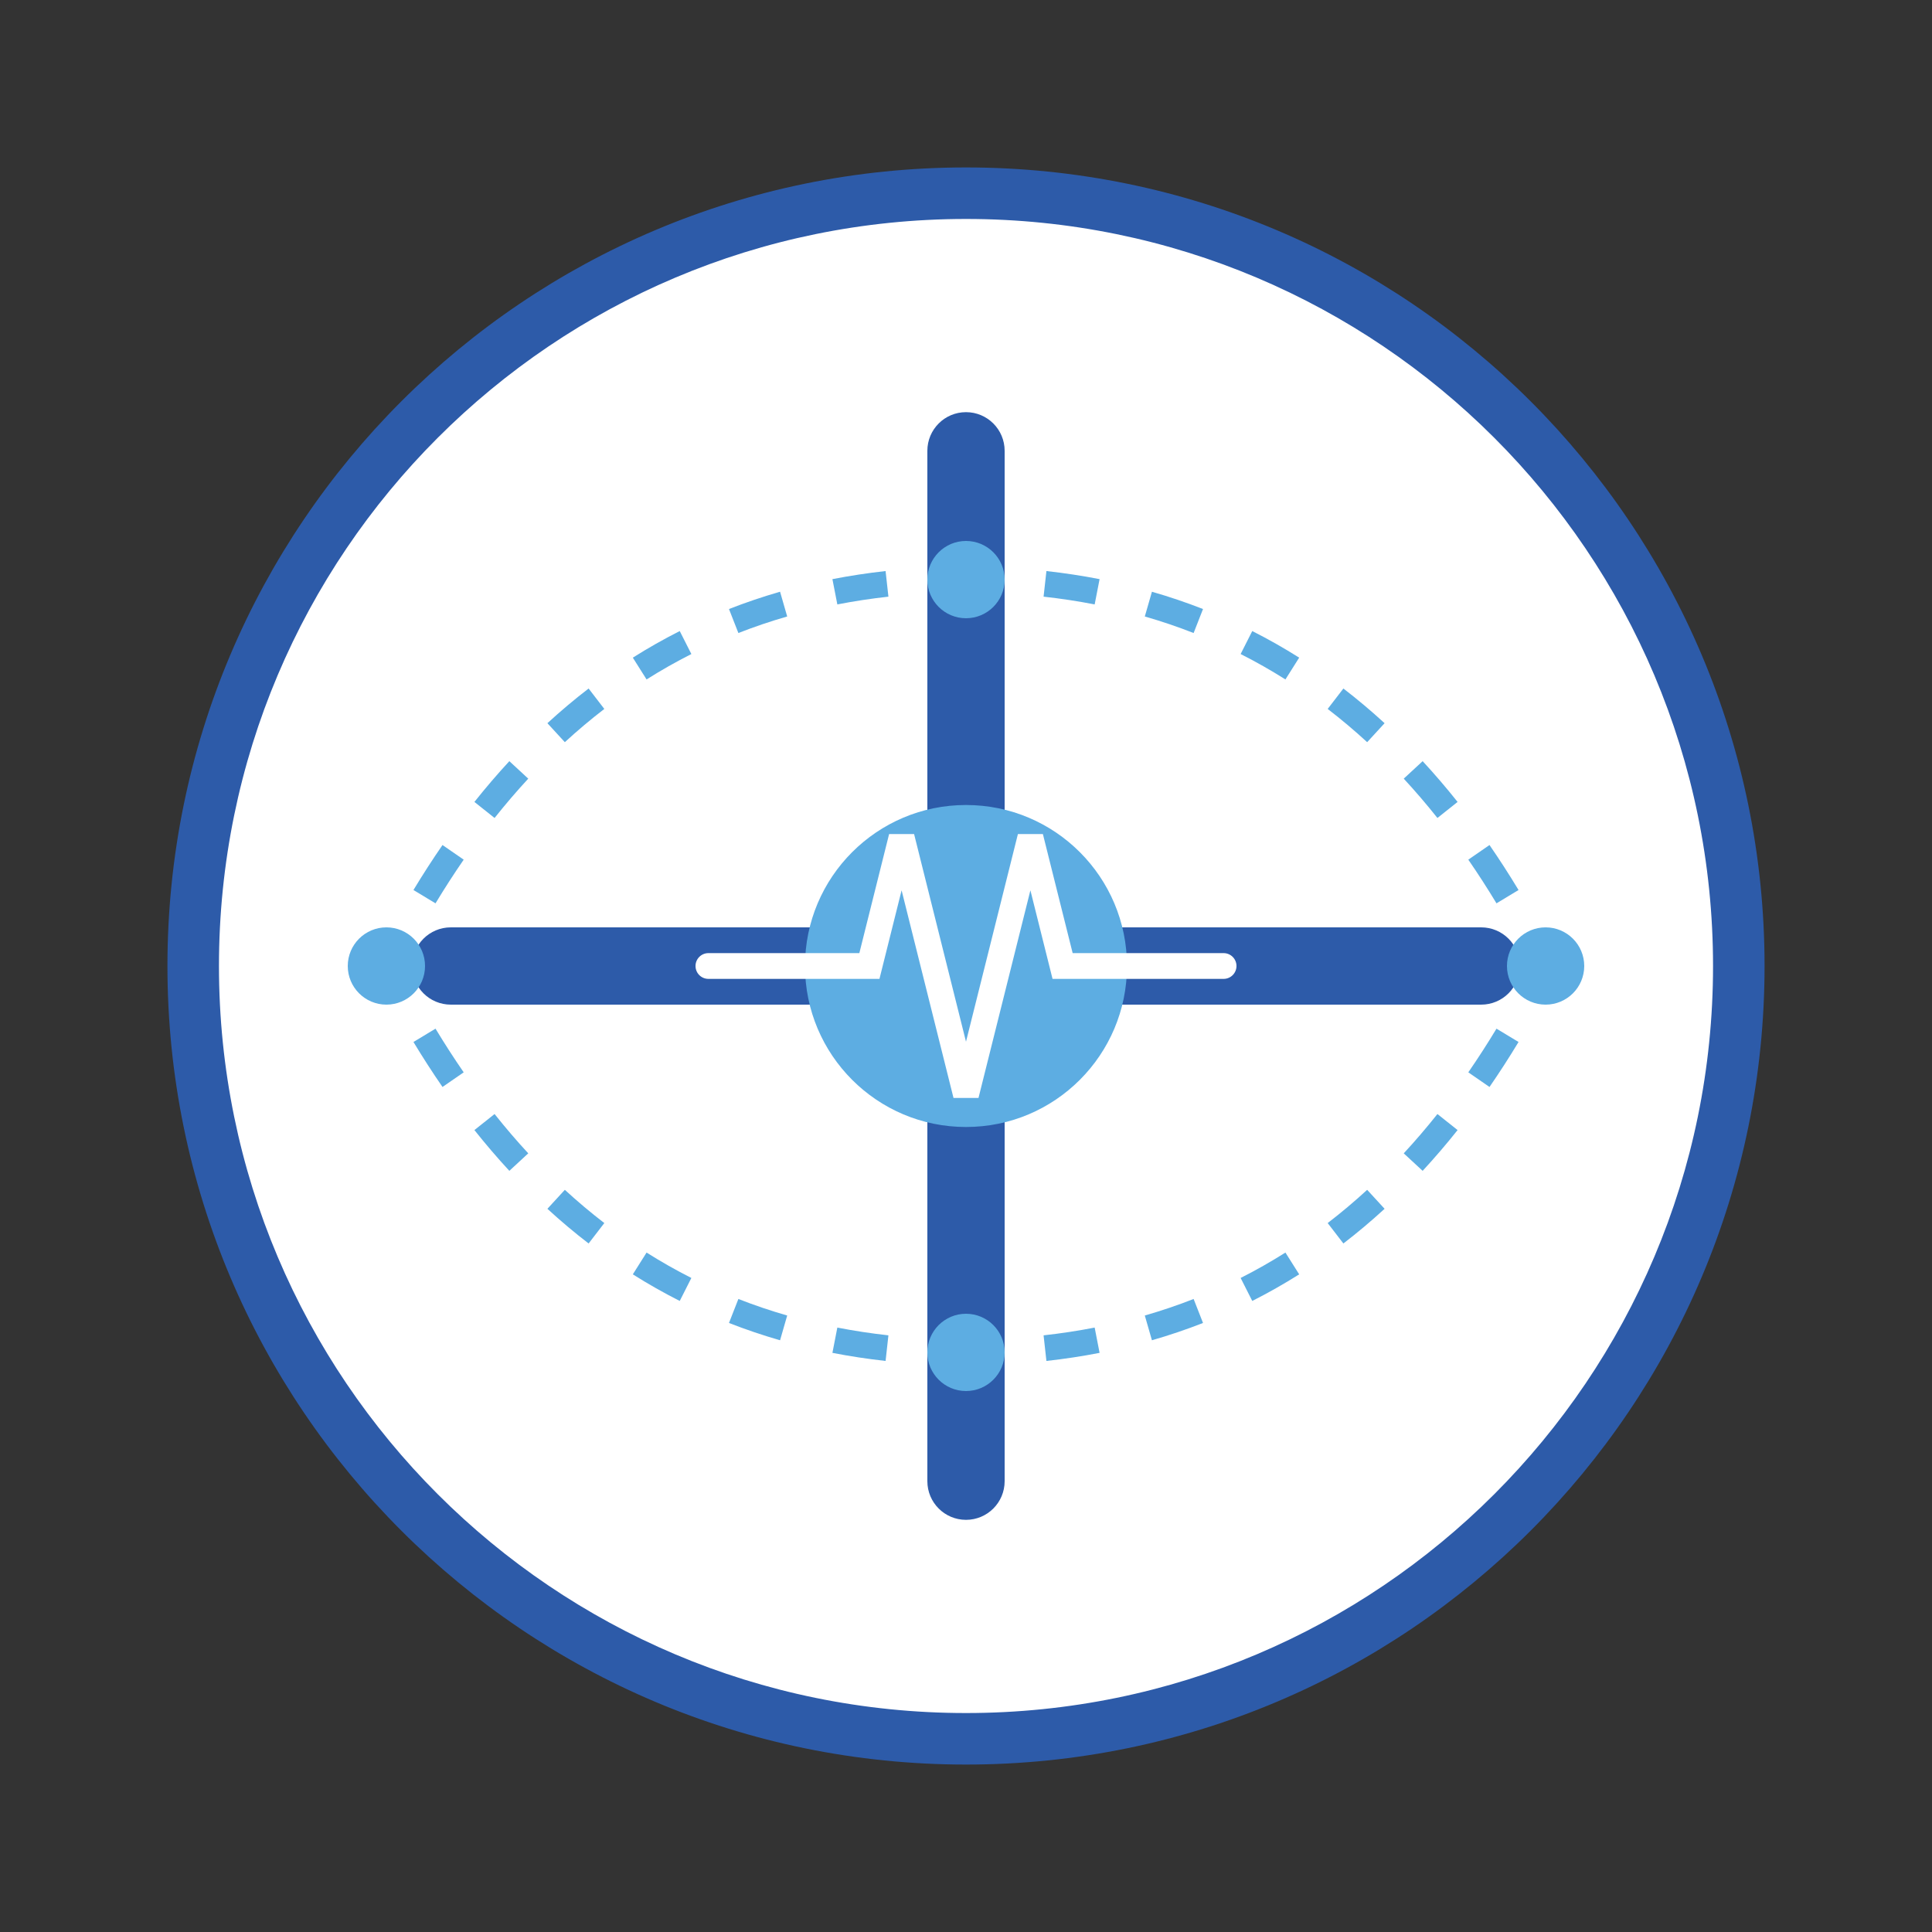 <svg xmlns="http://www.w3.org/2000/svg" width="300" height="300" fill="none" viewBox="0 0 300 300"><rect x="0" y="0" width="300" height="300" fill="#333333" stroke="none"/><path fill="#fff" d="M150 270C216.274 270 270 216.274 270 150C270 83.726 216.274 30 150 30C83.726 30 30 83.726 30 150C30 216.274 83.726 270 150 270Z"/><path fill="#2d5ba9" fill-rule="evenodd" d="M150 34C85.935 34 34 85.935 34 150C34 214.065 85.935 266 150 266C214.065 266 266 214.065 266 150C266 85.935 214.065 34 150 34ZM26 150C26 81.517 81.517 26 150 26C218.483 26 274 81.517 274 150C274 218.483 218.483 274 150 274C81.517 274 26 218.483 26 150Z" clip-rule="evenodd"/><path fill="#000" d="M150 70V230V70ZM70 150H230H70Z"/><path fill="#2d5ba9" fill-rule="evenodd" d="M150 64C153.314 64 156 66.686 156 70V144H230C233.314 144 236 146.686 236 150C236 153.314 233.314 156 230 156H156V230C156 233.314 153.314 236 150 236C146.686 236 144 233.314 144 230V156H70C66.686 156 64 153.314 64 150C64 146.686 66.686 144 70 144H144V70C144 66.686 146.686 64 150 64Z" clip-rule="evenodd"/><path fill="#5dade2" fill-rule="evenodd" d="M150 92C148.645 92 147.303 92.023 145.973 92.07L145.833 88.072C147.211 88.024 148.6 88 150 88C151.4 88 152.789 88.024 154.167 88.072L154.027 92.07C152.697 92.023 151.354 92 150 92ZM169.978 93.855C167.388 93.35 164.744 92.948 162.047 92.649L162.487 88.673C165.291 88.984 168.043 89.402 170.743 89.928L169.978 93.855ZM137.953 92.649C135.256 92.948 132.612 93.35 130.022 93.855L129.257 89.928C131.957 89.402 134.709 88.984 137.513 88.673L137.953 92.649ZM185.345 98.295C182.875 97.328 180.349 96.472 177.765 95.727L178.872 91.884C181.573 92.662 184.217 93.557 186.803 94.57L185.345 98.295ZM122.235 95.727C119.651 96.472 117.125 97.328 114.655 98.295L113.196 94.57C115.783 93.557 118.427 92.662 121.128 91.884L122.235 95.727ZM107.355 101.559C104.98 102.76 102.662 104.075 100.399 105.503L98.264 102.12C100.633 100.625 103.062 99.248 105.55 97.99L107.355 101.559ZM199.601 105.503C197.338 104.075 195.02 102.76 192.645 101.559L194.45 97.99C196.938 99.248 199.367 100.625 201.736 102.12L199.601 105.503ZM93.838 110.084C91.742 111.695 89.698 113.415 87.707 115.244L85.001 112.298C87.076 110.392 89.209 108.596 91.4 106.913L93.838 110.084ZM212.293 115.244C210.302 113.415 208.258 111.695 206.162 110.084L208.6 106.913C210.791 108.596 212.923 110.392 214.999 112.298L212.293 115.244ZM223.203 127.014C221.506 124.88 219.763 122.845 217.972 120.909L220.908 118.193C222.769 120.205 224.577 122.315 226.334 124.524L223.203 127.014ZM82.028 120.909C80.237 122.845 78.493 124.88 76.797 127.014L73.666 124.524C75.423 122.315 77.231 120.205 79.091 118.193L82.028 120.909ZM232.374 140.269C230.956 137.922 229.497 135.662 227.997 133.488L231.289 131.216C232.837 133.459 234.34 135.787 235.798 138.201L232.374 140.269ZM72.003 133.488C70.503 135.662 69.044 137.922 67.626 140.269L64.202 138.201C65.66 135.787 67.163 133.459 68.711 131.216L72.003 133.488ZM237.761 150C237.298 149.089 236.83 148.188 236.357 147.299L239.889 145.421C240.532 146.63 241.165 147.859 241.789 149.106L242.236 150L241.789 150.894C241.165 152.141 240.532 153.37 239.889 154.579L236.357 152.701C236.83 151.812 237.298 150.911 237.761 150ZM62.239 150C62.702 149.089 63.17 148.188 63.643 147.299L60.111 145.421C59.468 146.63 58.835 147.859 58.211 149.106L57.764 150L58.211 150.894C58.835 152.141 59.468 153.37 60.111 154.579L63.643 152.701C63.17 151.812 62.702 150.911 62.239 150ZM227.997 166.512C229.497 164.338 230.956 162.078 232.374 159.731L235.798 161.799C234.34 164.213 232.837 166.541 231.289 168.784L227.997 166.512ZM67.626 159.731C69.044 162.078 70.503 164.338 72.003 166.512L68.711 168.784C67.163 166.541 65.66 164.213 64.202 161.799L67.626 159.731ZM217.972 179.091C219.763 177.155 221.506 175.12 223.203 172.986L226.334 175.476C224.577 177.685 222.769 179.795 220.908 181.807L217.972 179.091ZM76.797 172.986C78.493 175.12 80.237 177.155 82.028 179.091L79.091 181.807C77.231 179.795 75.423 177.685 73.666 175.476L76.797 172.986ZM87.707 184.756C89.698 186.585 91.742 188.305 93.838 189.916L91.4 193.087C89.209 191.404 87.076 189.608 85.001 187.702L87.707 184.756ZM206.162 189.916C208.258 188.305 210.302 186.585 212.293 184.756L214.999 187.702C212.923 189.608 210.791 191.404 208.6 193.087L206.162 189.916ZM100.399 194.497C102.662 195.925 104.98 197.24 107.355 198.441L105.55 202.01C103.062 200.752 100.633 199.375 98.264 197.88L100.399 194.497ZM192.645 198.441C195.02 197.24 197.338 195.925 199.601 194.497L201.736 197.88C199.367 199.375 196.938 200.752 194.45 202.01L192.645 198.441ZM114.655 201.705C117.125 202.672 119.651 203.528 122.235 204.273L121.128 208.116C118.427 207.338 115.783 206.443 113.196 205.43L114.655 201.705ZM177.765 204.273C180.349 203.528 182.875 202.672 185.345 201.705L186.804 205.43C184.217 206.443 181.573 207.338 178.872 208.116L177.765 204.273ZM130.022 206.145C132.612 206.65 135.256 207.052 137.953 207.351L137.513 211.327C134.709 211.016 131.957 210.598 129.257 210.072L130.022 206.145ZM162.047 207.351C164.744 207.052 167.388 206.65 169.978 206.145L170.743 210.072C168.043 210.598 165.291 211.016 162.487 211.327L162.047 207.351ZM145.973 207.93C147.303 207.977 148.645 208 150 208C151.355 208 152.697 207.977 154.027 207.93L154.167 211.928C152.789 211.976 151.4 212 150 212C148.6 212 147.211 211.976 145.833 211.928L145.973 207.93Z" clip-rule="evenodd"/><path fill="#5dade2" d="M150 96C153.314 96 156 93.314 156 90 156 86.686 153.314 84 150 84 146.686 84 144 86.686 144 90 144 93.314 146.686 96 150 96ZM240 156C243.314 156 246 153.314 246 150 246 146.686 243.314 144 240 144 236.686 144 234 146.686 234 150 234 153.314 236.686 156 240 156ZM150 216C153.314 216 156 213.314 156 210 156 206.686 153.314 204 150 204 146.686 204 144 206.686 144 210 144 213.314 146.686 216 150 216ZM60 156C63.314 156 66 153.314 66 150 66 146.686 63.314 144 60 144 56.686 144 54 146.686 54 150 54 153.314 56.686 156 60 156ZM150 175C163.807 175 175 163.807 175 150 175 136.193 163.807 125 150 125 136.193 125 125 136.193 125 150 125 163.807 136.193 175 150 175Z"/><path fill="#fff" fill-rule="evenodd" d="M140 138.246L136.562 152H110C108.895 152 108 151.105 108 150C108 148.895 108.895 148 110 148H133.438L138.06 129.515H141.94L150 161.754L158.06 129.515H161.94L166.562 148H190C191.105 148 192 148.895 192 150C192 151.105 191.105 152 190 152H163.438L160 138.246L151.94 170.485H148.06L140 138.246Z" clip-rule="evenodd"/></svg>